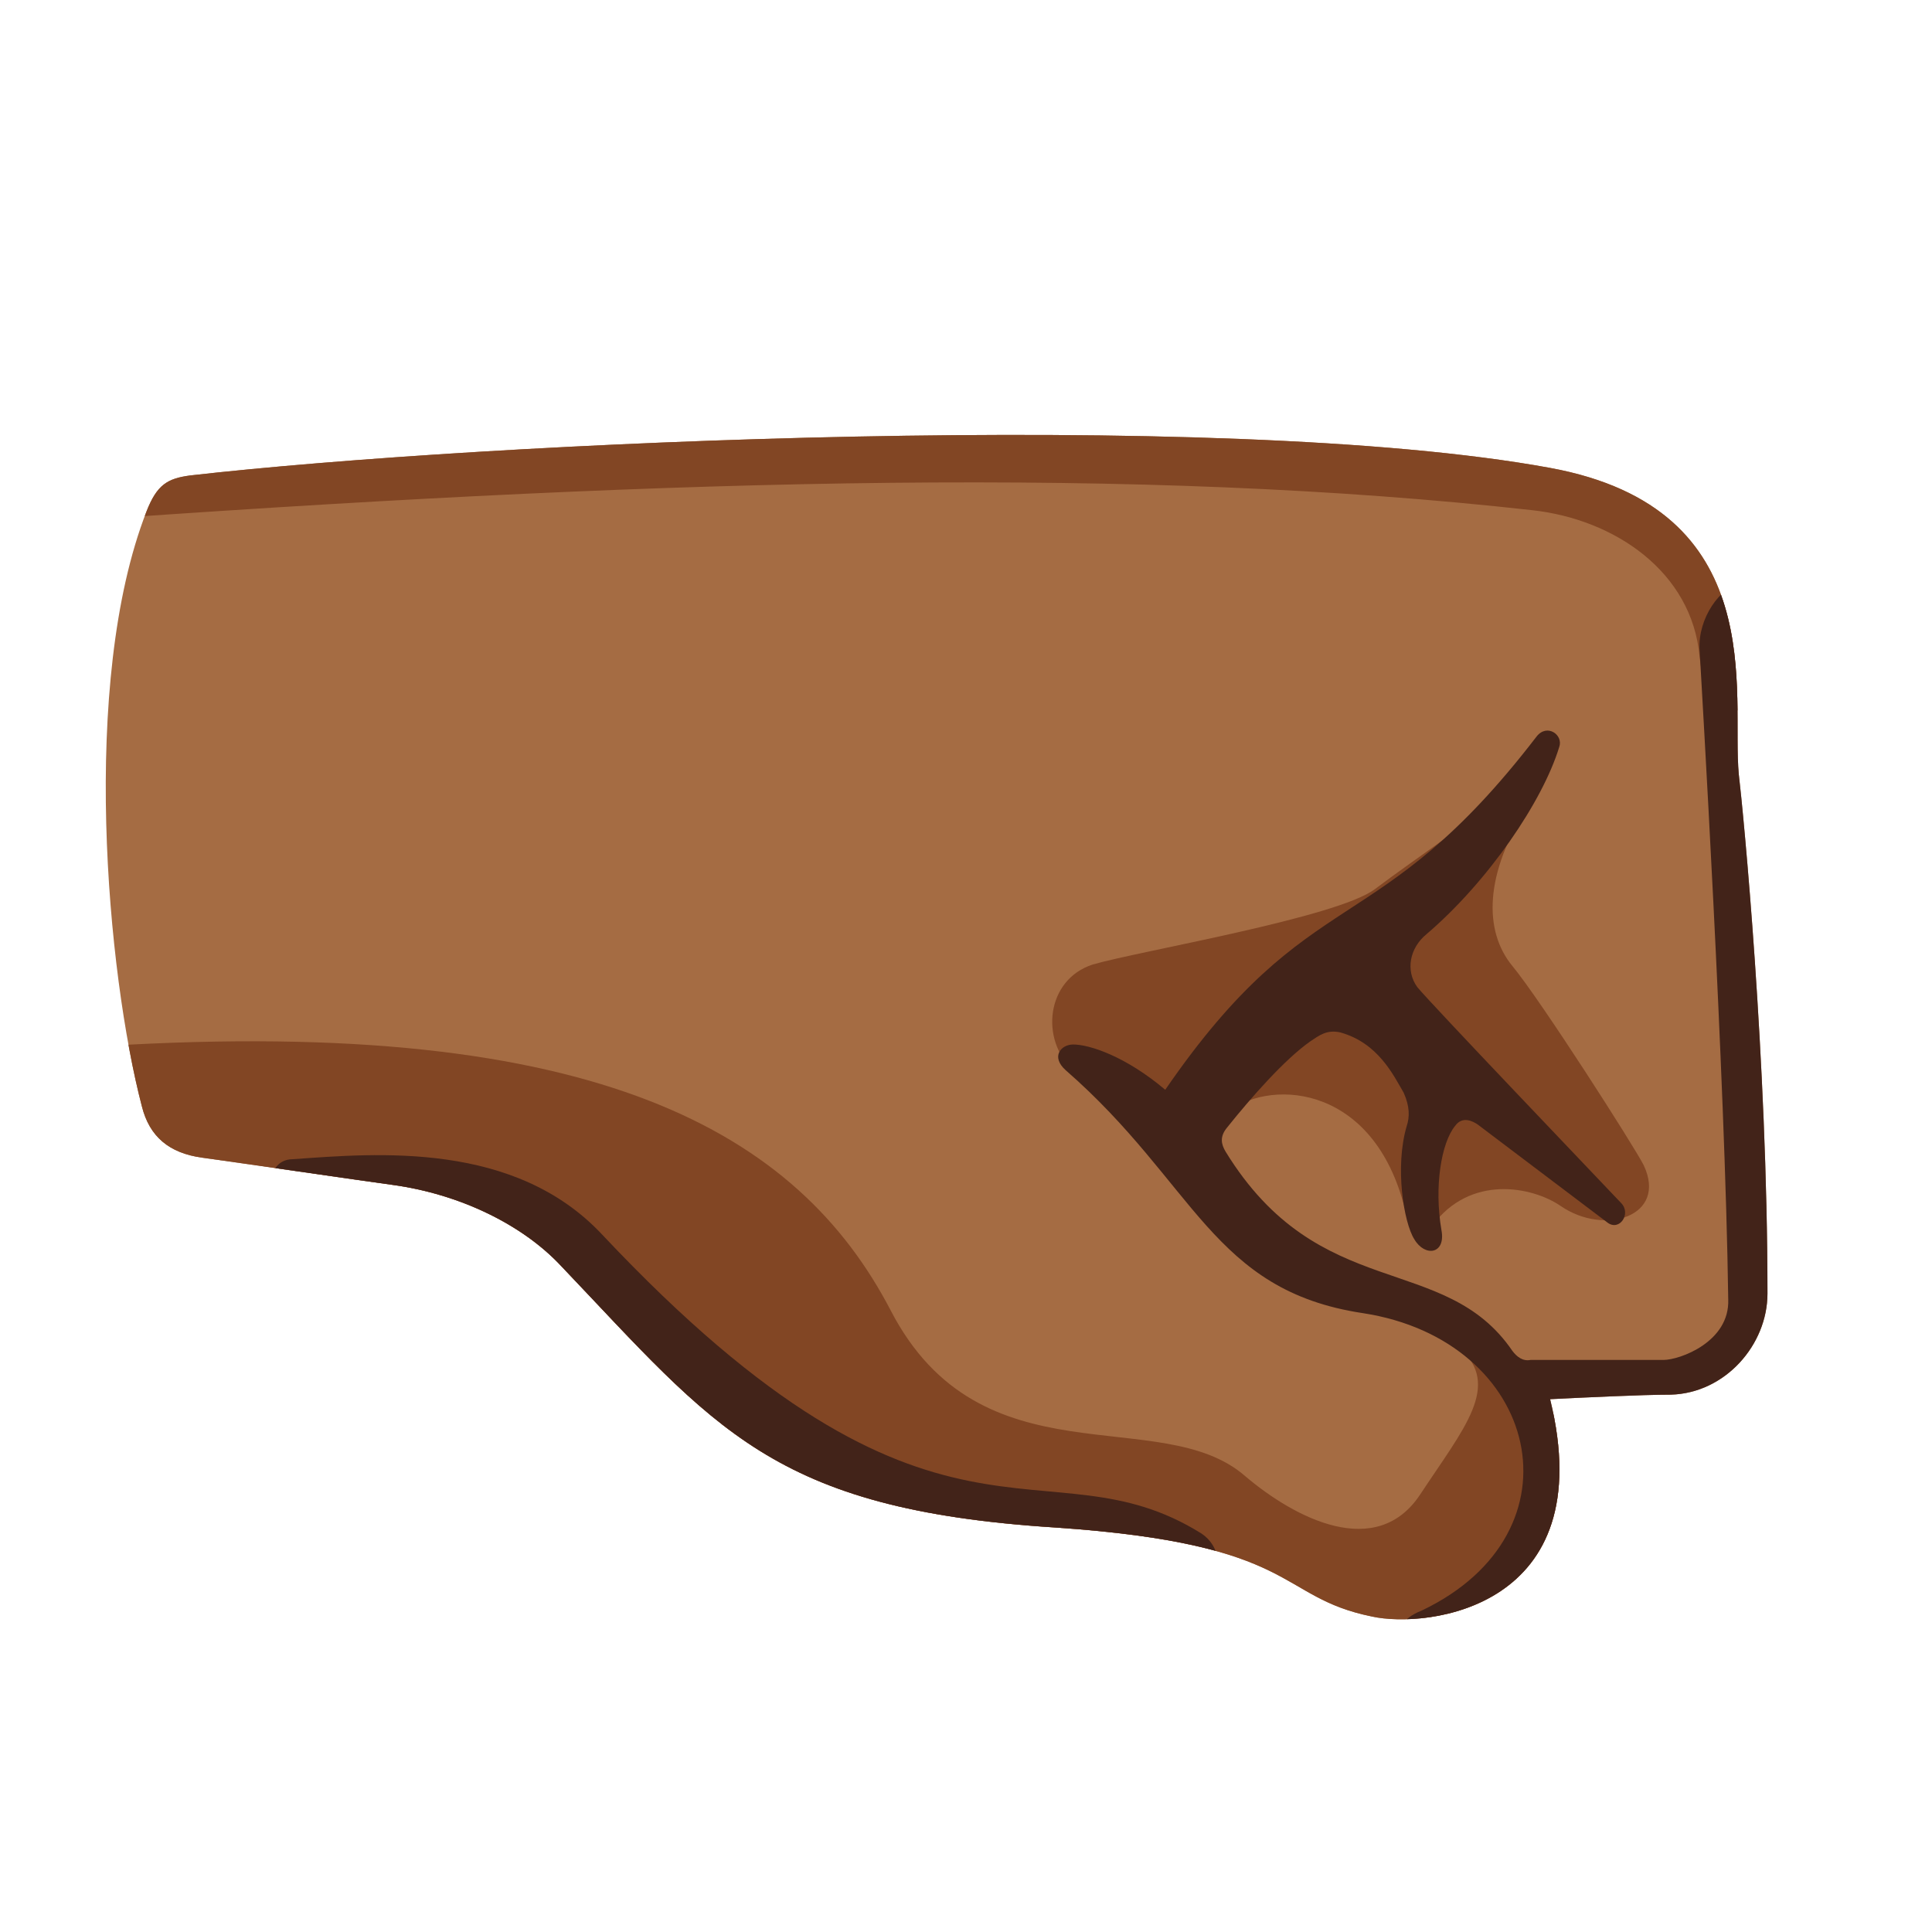 <?xml version="1.0" encoding="utf-8"?>
<!-- Generator: Adobe Illustrator 26.3.1, SVG Export Plug-In . SVG Version: 6.00 Build 0)  -->
<svg version="1.1" id="Layer_2_00000077319744670780923440000007827976052510801828_"
	 xmlns="http://www.w3.org/2000/svg" xmlns:xlink="http://www.w3.org/1999/xlink" x="0px" y="0px" viewBox="0 0 128 128"
	 style="enable-background:new 0 0 128 128;" xml:space="preserve">
<path style="fill:#A56C43;" d="M102.7,92.7c2-0.1,6.1-0.3,8-0.3c3.6-0.1,6.4-3.3,6.4-6.7c0-15.4-1.6-31.9-1.9-34.4
	c-0.5-5.3,2.2-17.6-12.5-20.3c-21.8-4-70.8-1.7-90.1,0.5c-1.5,0.2-2.2,0.6-2.9,2.4C5.3,45.2,7.1,64.5,9.4,73.3c0.5,2,1.8,3.1,4,3.4
	s10.4,1.5,12.6,1.8c4.4,0.6,8.6,2.6,11.2,5.4c10.2,10.7,13.9,16.1,32.7,17.3c16.3,1.1,14.6,4.6,21,5.9
	C94.5,107.9,106.1,106.6,102.7,92.7z"/>
<g>
	<g>
		<defs>
			<path id="SVGID_1_" d="M102.7,92.7c2-0.1,6.1-0.3,8-0.3c3.6-0.1,6.4-3.3,6.4-6.7c0-15.4-1.6-31.9-1.9-34.4
				c-0.5-5.3,2.2-17.6-12.5-20.3c-21.8-4-70.8-1.7-90.1,0.5c-1.5,0.2-2.2,0.6-2.9,2.4C5.3,45.2,7.1,64.5,9.4,73.3
				c0.5,2,1.8,3.1,4,3.4s10.4,1.5,12.6,1.8c4.4,0.6,8.6,2.6,11.2,5.4c10.2,10.7,13.9,16.1,32.7,17.3c16.3,1.1,14.6,4.6,21,5.9
				C94.5,107.9,106.1,106.6,102.7,92.7z"/>
		</defs>
		<clipPath id="SVGID_00000029728482903740461360000012595567817088162993_">
			<use xlink:href="#SVGID_1_"  style="overflow:visible;"/>
		</clipPath>
		<g style="clip-path:url(#SVGID_00000029728482903740461360000012595567817088162993_);">
			<path style="fill:#824624;" d="M7,69.3c32.7-2,45.9,5.8,52,17.5c6,11.6,17.9,6.1,23.5,11c3.3,2.8,8.7,5.6,11.6,1.2
				s5.4-7.2,2.6-9.7c0.8-0.8,1.6-0.1,2.1,0.4s9.4,8.9,9.4,8.9s-10.6,13.2-10.6,13S49.3,101,49.3,101S8.1,76.3,8,76.2
				C7.9,76,7,69.3,7,69.3z"/>
			<path style="fill:#824624;" d="M8,34.3c37.3-2.6,67.5-3.4,93.5-0.5c5.5,0.6,10.6,4.1,11.1,9.7c0.6,5.8,5.4,3.5,5.3,0.4
				c-0.1-3,0.8-14.2-11.5-16.3S8,28.8,8,28.8V34.3z"/>
			<path style="fill:#824624;" d="M101.3,53.3c-3,4.6-3,8.4-1.1,10.7s8.1,12,8.7,13.2c1.6,3.4-2.6,4.7-5.5,2.7
				c-1.9-1.3-6-2.1-8.5,1.3c-1.1,1.5-1.6-0.4-1.9-1.4c-2.2-8.2-9.2-8.3-11.8-6c-1.9,1.6-7.7-0.7-10.1-2.9c-2.2-2-1.8-6,1.3-7
				c3.1-0.9,16.2-3.1,18.7-5s7.9-5.5,8.7-6.6C100.7,53,101.3,53.3,101.3,53.3z"/>
		</g>
	</g>
</g>
<g>
	<g>
		<defs>
			<path id="SVGID_00000049924737468706009610000006232916891721540018_" d="M102.7,92.7c2-0.1,6.1-0.3,8-0.3
				c3.6-0.1,6.4-3.3,6.4-6.7c0-15.4-1.6-31.9-1.9-34.4c-0.5-5.3,2.2-17.6-12.5-20.3c-21.8-4-70.8-1.7-90.1,0.5
				c-1.5,0.2-2.2,0.6-2.9,2.4C5.3,45.2,7.1,64.5,9.4,73.3c0.5,2,1.8,3.1,4,3.4s10.4,1.5,12.6,1.8c4.4,0.6,8.6,2.6,11.2,5.4
				c10.2,10.7,13.9,16.1,32.7,17.3c16.3,1.1,14.6,4.6,21,5.9C94.5,107.9,106.1,106.6,102.7,92.7z"/>
		</defs>
		<clipPath id="SVGID_00000137110514738138780580000005394338999895293597_">
			<use xlink:href="#SVGID_00000049924737468706009610000006232916891721540018_"  style="overflow:visible;"/>
		</clipPath>
		<g style="clip-path:url(#SVGID_00000137110514738138780580000005394338999895293597_);">
			<path style="fill:#422319;" d="M18,78.4c-0.1-0.6,0.3-1.6,1.4-1.6c5.6-0.4,14.7-1.2,20.5,5c22.2,23.6,29.3,13.3,39.7,19.8
				c1.2,0.8,1.1,2.1,1.1,2.1S52,101.2,51.8,101C51.6,100.9,18,78.4,18,78.4z"/>
			<path style="fill:#422319;" d="M92.9,108.3c0-0.4-0.2-1,1.3-1.6c10.9-5.2,7.8-17.9-3.9-19.7c-10-1.5-11.1-8.6-19.7-16.1
				c-1-0.9-0.3-1.7,0.5-1.7c1.1,0,3.5,0.8,6.1,3c9.7-14.1,14-9.6,24.6-23.4c0.7-0.9,1.8-0.1,1.5,0.7c-1.1,3.6-4.7,8.9-8.8,12.4
				c-1.1,0.9-1.4,2.4-0.6,3.5c0.9,1.1,11.7,12.4,13.5,14.3c0.7,0.7-0.1,1.9-0.9,1.3s-8.2-6.2-8.6-6.5c-0.3-0.2-1-0.6-1.5,0.1
				c-0.9,1.1-1.4,4-0.9,6.9c0.3,1.6-1.1,1.8-1.8,0.6c-0.7-1.1-1.3-4.8-0.5-7.5c0.2-0.6,0.2-1.3-0.2-2.2c-0.7-1.2-1.7-3.3-4.2-4
				c-0.9-0.2-1.4,0.2-2,0.6c-1.7,1.2-3.9,3.7-5.5,5.7c-0.5,0.6-0.4,1.1-0.1,1.6c6.2,10.1,14.5,6.6,19,13.2c0.3,0.4,0.7,0.7,1.2,0.6
				c2.8,0,7.8,0,8.8,0c1.1,0,4.4-1.2,4.3-4c-0.2-14.7-1.8-41.2-1.9-43.1c-0.1-2,1.3-4.1,2.9-4.5s3.2-0.1,3.2,1.5
				c0,1.5,1.1,52,1.1,52l-20.4,19L92.9,108.3z"/>
		</g>
	</g>
</g>
</svg>
